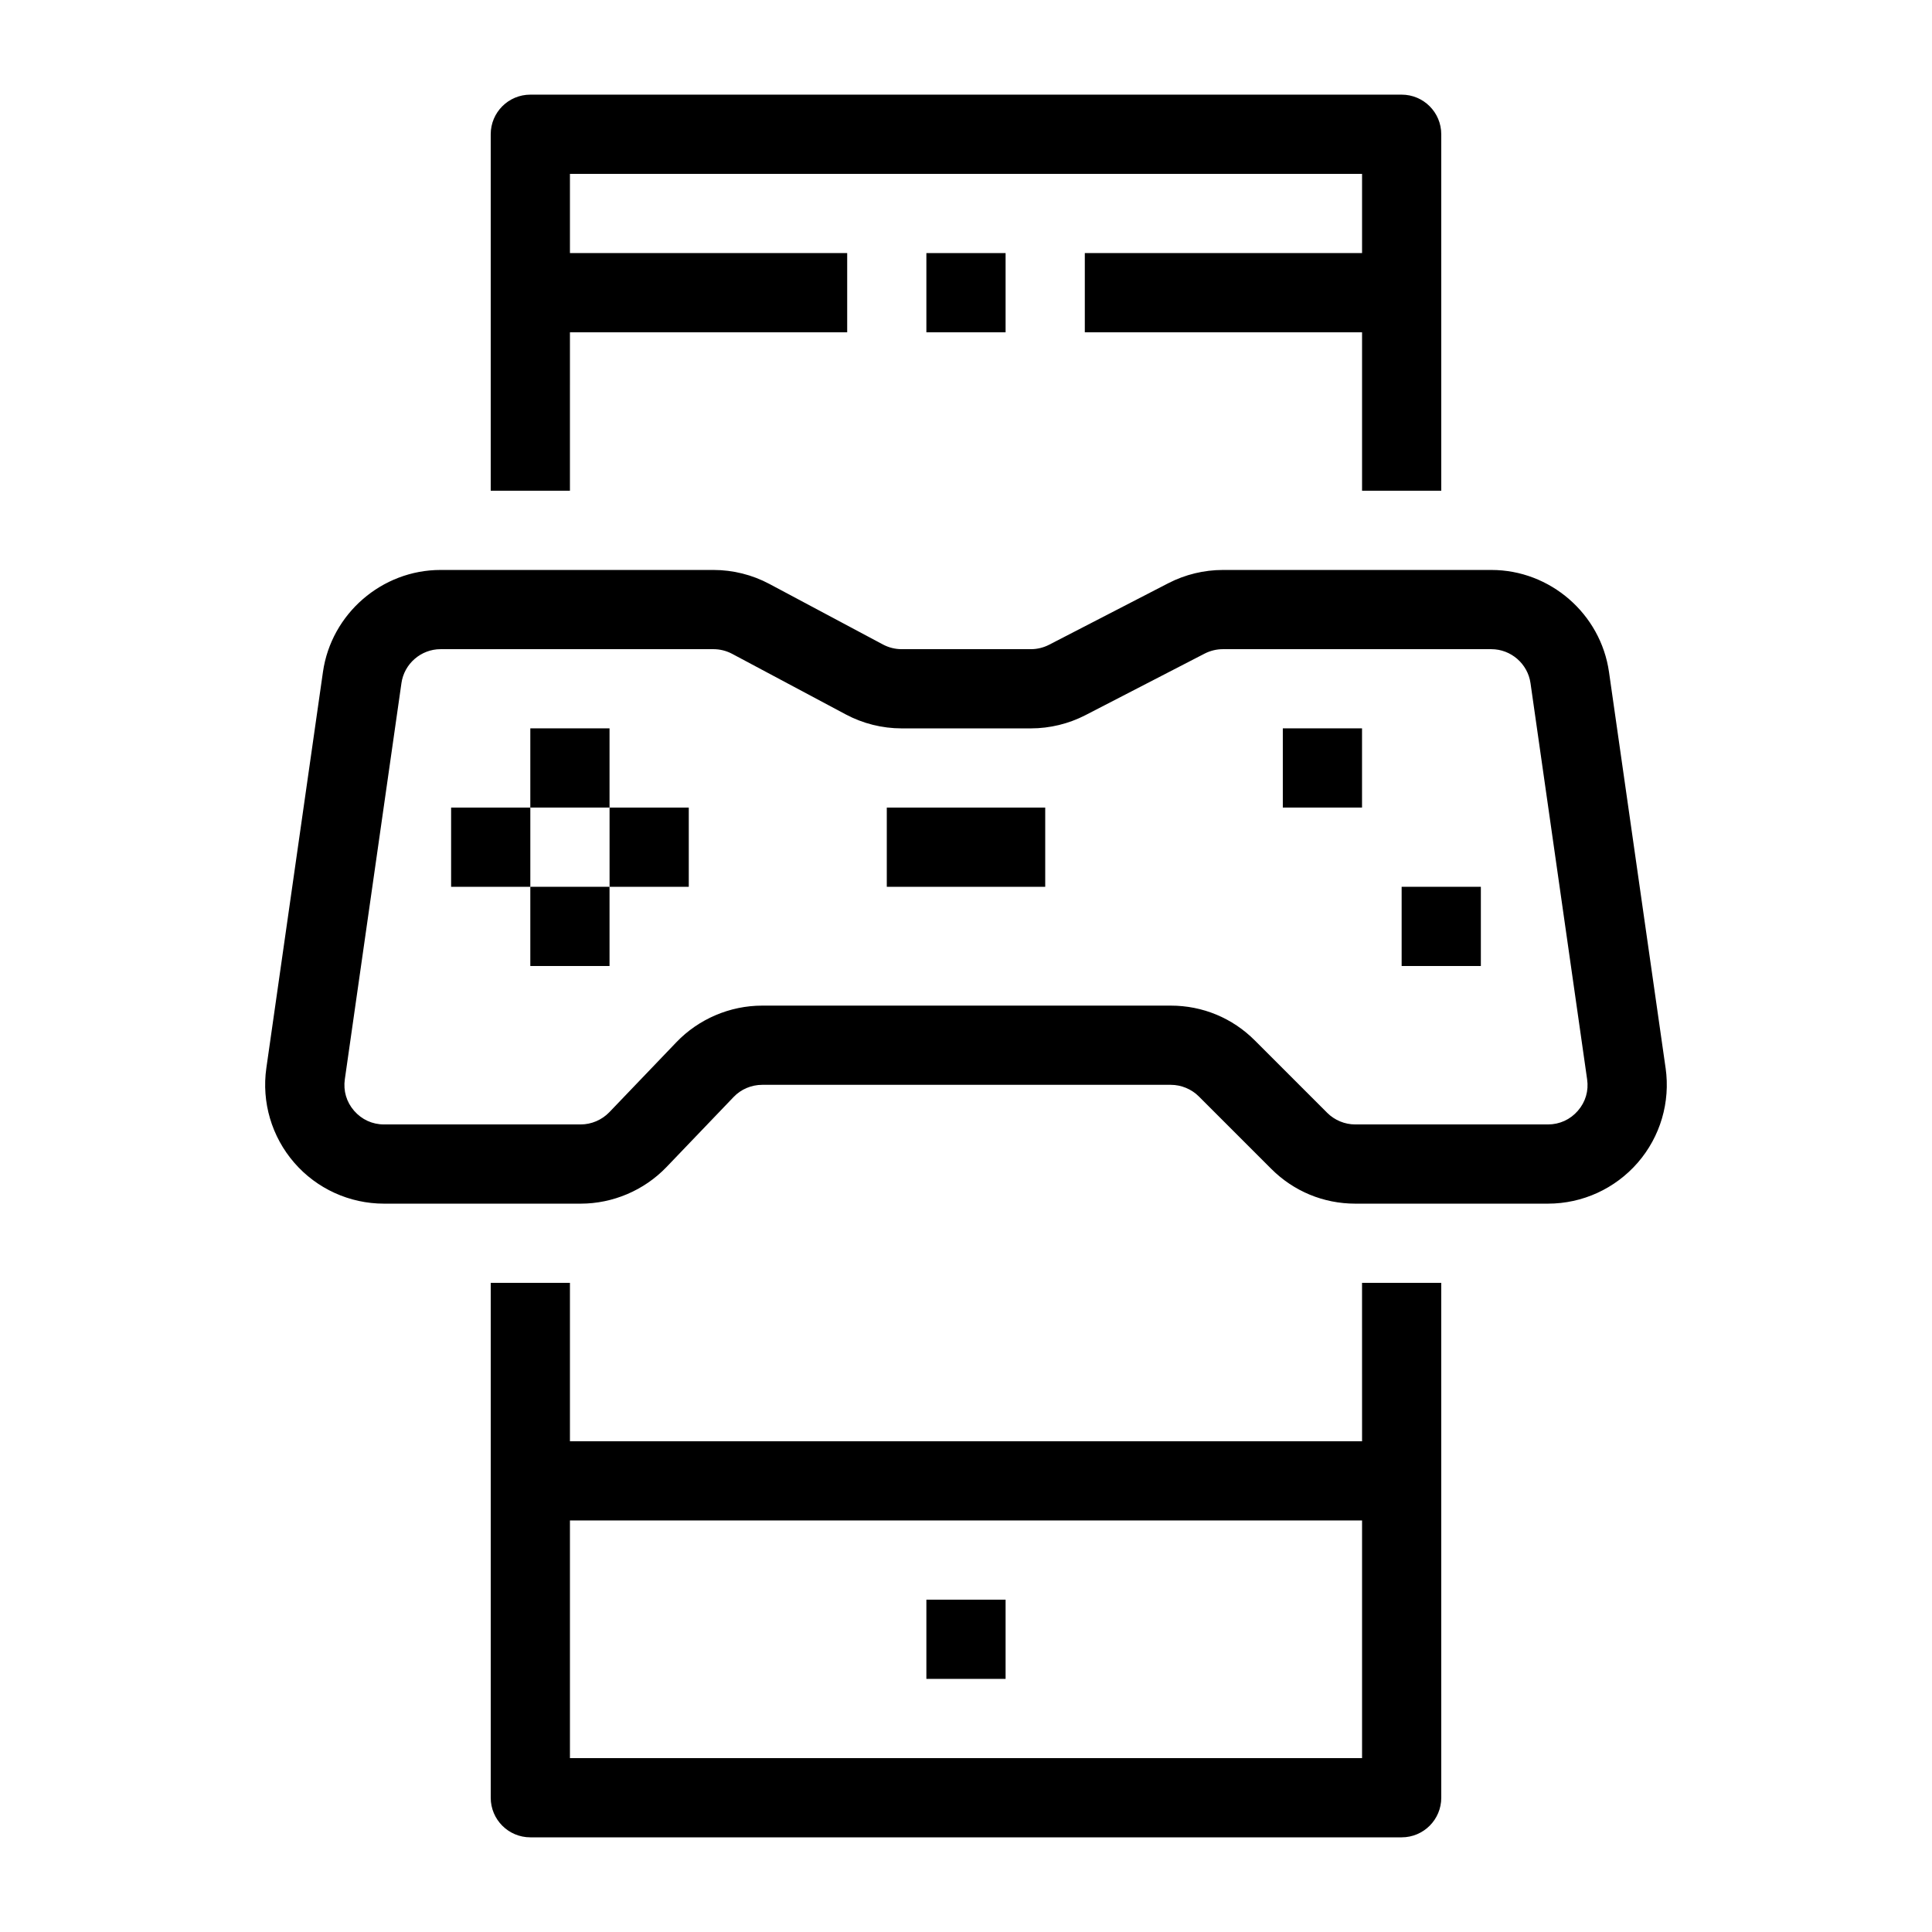 <?xml version="1.0" encoding="UTF-8"?>
<!-- Uploaded to: ICON Repo, www.svgrepo.com, Generator: ICON Repo Mixer Tools -->
<svg fill="#000000" width="800px" height="800px" version="1.1" viewBox="144 144 512 512" xmlns="http://www.w3.org/2000/svg">
 <g>
  <path d="m585.4 427.04-15-104.96c-2.203-15.418-15.598-27.035-31.164-27.035h-71.152c-5.008 0-9.992 1.207-14.453 3.504l-31.613 16.32c-1.48 0.758-3.137 1.168-4.809 1.168h-34.27c-1.723 0-3.422-0.43-4.945-1.238l-30.094-16.047c-4.539-2.426-9.664-3.707-14.816-3.707h-72.328c-15.566 0-28.969 11.617-31.172 27.039l-15 104.96c-1.289 9.035 1.406 18.18 7.391 25.086 5.981 6.902 14.66 10.852 23.793 10.852h52.125c8.523 0 16.816-3.527 22.734-9.699l17.781-18.559c1.949-2.055 4.723-3.231 7.574-3.231h108.3c2.762 0 5.469 1.125 7.422 3.074l19.188 19.188c5.941 5.949 13.855 9.227 22.262 9.227h51.074c9.133 0 17.789-3.957 23.785-10.852 5.992-6.898 8.68-16.043 7.391-25.09zm-23.25 11.328c-2.016 2.328-4.84 3.621-7.926 3.621h-51.074c-2.762 0-5.469-1.125-7.422-3.074l-19.188-19.188c-5.938-5.953-13.852-9.227-22.258-9.227h-108.3c-8.543 0-16.836 3.539-22.734 9.699l-17.77 18.547c-1.984 2.055-4.742 3.242-7.598 3.242h-52.113c-3.086 0-5.898-1.289-7.926-3.621s-2.898-5.301-2.457-8.355l15-104.96c0.715-5.144 5.188-9.016 10.371-9.016h72.328c1.723 0 3.422 0.43 4.945 1.238l30.094 16.047c4.543 2.426 9.664 3.707 14.816 3.707h34.27c5.016 0 10.004-1.219 14.441-3.504l31.605-16.32c1.48-0.758 3.148-1.168 4.816-1.168h71.152c5.184 0 9.656 3.871 10.379 9.016l15 104.96c0.453 3.055-0.418 6.023-2.453 8.355z"/>
  <path d="m284.54 337.02h20.992v20.992h-20.992z"/>
  <path d="m284.54 379.01h20.992v20.992h-20.992z"/>
  <path d="m263.55 358.02h20.992v20.992h-20.992z"/>
  <path d="m305.54 358.02h20.992v20.992h-20.992z"/>
  <path d="m483.96 337.02h20.992v20.992h-20.992z"/>
  <path d="m515.45 379.01h20.992v20.992h-20.992z"/>
  <path d="m379.01 358.02h41.984v20.992h-41.984z"/>
  <path d="m295.04 232.06h73.473v-20.992h-73.473v-20.992h209.92v20.992h-73.473v20.992h73.473v41.984h20.992l-0.004-94.465c0-5.793-4.691-10.496-10.496-10.496h-230.91c-5.805 0-10.496 4.703-10.496 10.496v94.465h20.992z"/>
  <path d="m504.96 525.95h-209.92v-41.984h-20.992v136.45c0 5.793 4.691 10.496 10.496 10.496h230.91c5.805 0 10.496-4.703 10.496-10.496l-0.004-136.45h-20.992zm0 83.969h-209.92v-62.977h209.92z"/>
  <path d="m389.5 567.93h20.992v20.992h-20.992z"/>
  <path d="m389.5 211.07h20.992v20.992h-20.992z"/>
 </g>
</svg>